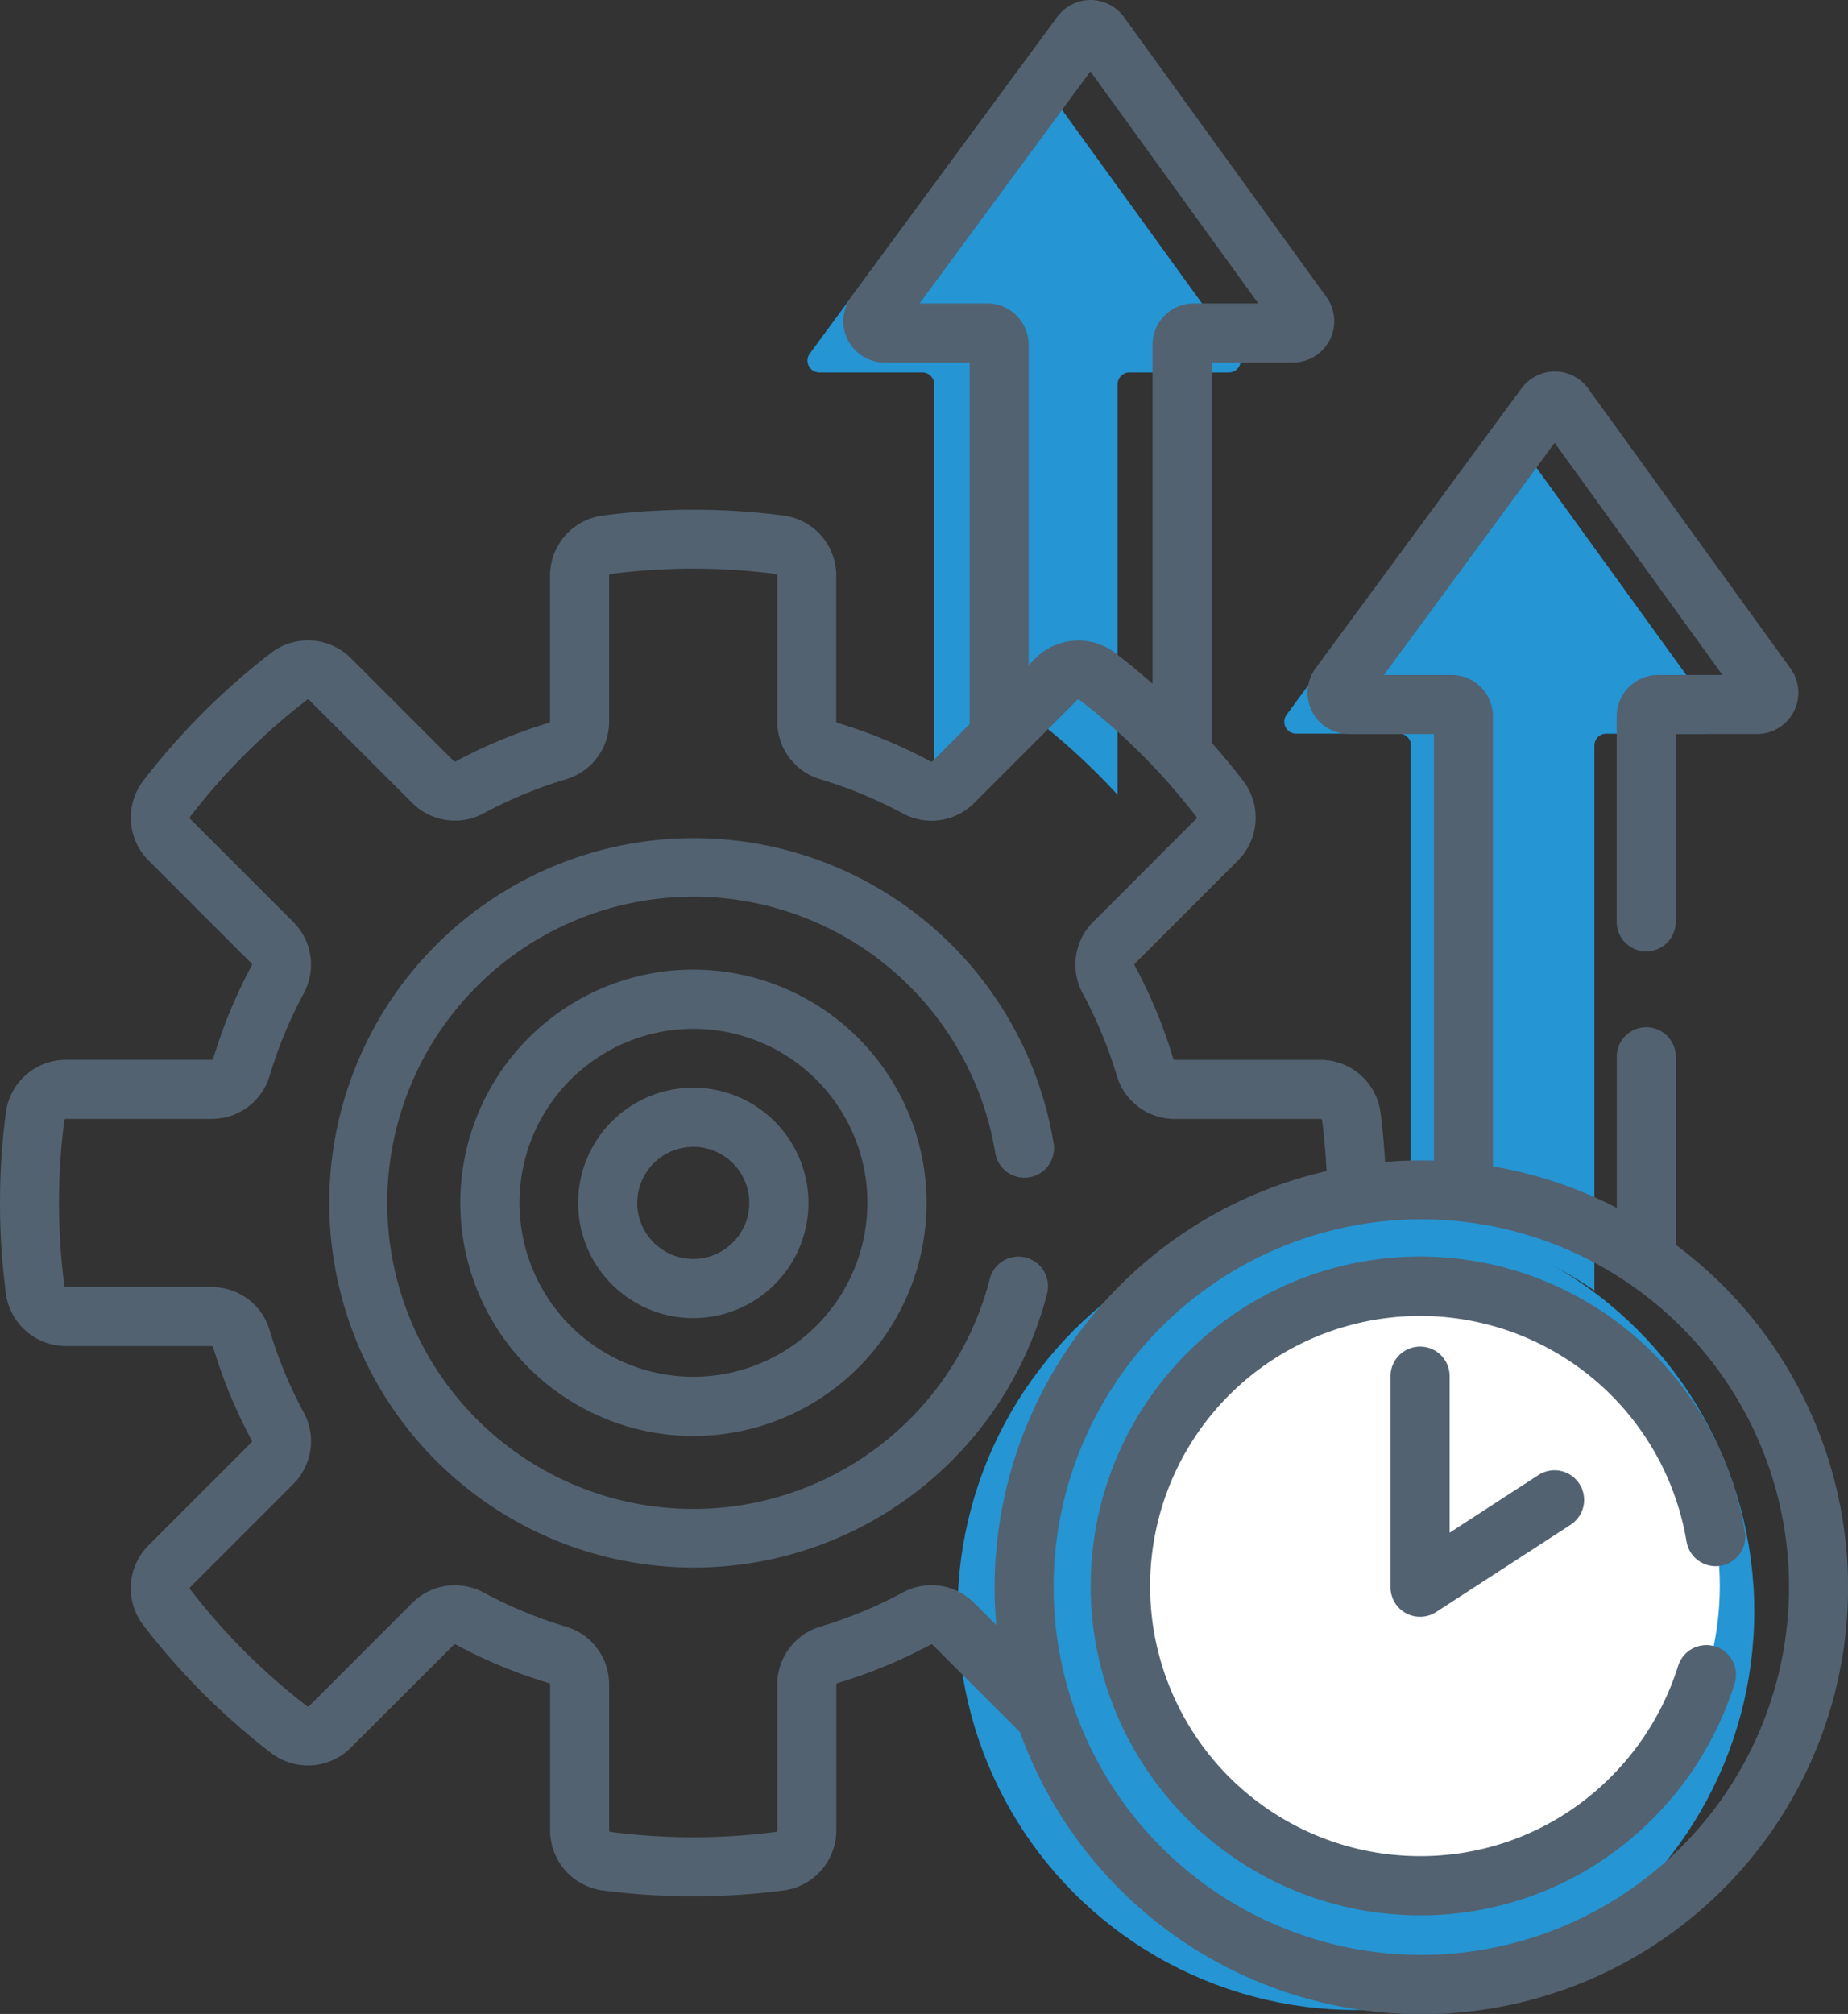 <svg xmlns="http://www.w3.org/2000/svg" width="137.668" height="150" viewBox="0 0 137.668 150"><rect x="0" y="0" width="137.668" height="150" fill="#333333" stroke="none"/><g id="_007-productivity" data-name="007-productivity" transform="translate(-21.046 0)"><path id="Path_4406" data-name="Path 4406" d="M243.868,30.172h7.676a.881.881,0,0,1,.882.882V60.3l4.277-4.277a2.316,2.316,0,0,1,3.045-.207,49.888,49.888,0,0,1,6.342,5.815V31.053a.881.881,0,0,1,.882-.882h7.4a.881.881,0,0,0,.714-1.4L259.965,7.865a.881.881,0,0,0-1.424-.006L243.158,28.768a.881.881,0,0,0,.71,1.4Z" transform="translate(-161.788 -2.429)" fill="#2595d3"></path><path id="Path_4412" data-name="Path 4412" d="M361.916,124.614h7.676a.881.881,0,0,1,.882.882v35.544a29.5,29.5,0,0,1,13.664,5.053V125.5a.881.881,0,0,1,.881-.882h7.4a.881.881,0,0,0,.714-1.4l-15.12-20.909a.881.881,0,0,0-1.424-.006L361.206,123.21A.882.882,0,0,0,361.916,124.614Z" transform="translate(-244.316 -69.973)" fill="#2595d3"></path><g id="Group_4087" data-name="Group 4087" transform="translate(92.378 88.442)"><g id="Group_4083" data-name="Group 4083" transform="translate(0 1.911)"><circle id="Ellipse_350" data-name="Ellipse 350" cx="29.677" cy="29.677" r="29.677" fill="#2595d3"></circle></g><g id="Group_4084" data-name="Group 4084" transform="translate(4.778)"><path id="Path_4414" data-name="Path 4414" d="M289.842,332.177A29.682,29.682,0,0,1,315.325,302.8a29.677,29.677,0,1,0,0,58.762A29.682,29.682,0,0,1,289.842,332.177Z" transform="translate(-281.454 -302.5)" fill="#2595d3"></path></g><g id="Group_4085" data-name="Group 4085" transform="translate(12.124 7.346)"><circle id="Ellipse_351" data-name="Ellipse 351" cx="22.331" cy="22.331" r="22.331" fill="#fff"></circle></g></g><g id="Group_4088" data-name="Group 4088" transform="translate(21.046 0)"><path id="Path_4416" data-name="Path 4416" d="M156.991,238.619a2.2,2.2,0,0,0,1.819-2.531,27.163,27.163,0,1,0-.488,11.187,2.2,2.2,0,1,0-4.269-1.095,22.8,22.8,0,1,1,.408-9.381,2.2,2.2,0,0,0,2.531,1.819Z" transform="translate(-80.319 -150.933)" fill="#526271"></path><path id="Path_4417" data-name="Path 4417" d="M155.576,246.723a17.367,17.367,0,1,0,17.367,17.367A17.387,17.387,0,0,0,155.576,246.723Zm0,30.326a12.959,12.959,0,1,1,12.96-12.959A12.974,12.974,0,0,1,155.576,277.049Z" transform="translate(-103.918 -174.505)" fill="#526271"></path><path id="Path_4418" data-name="Path 4418" d="M176.689,276.623a8.581,8.581,0,1,0,8.581,8.581A8.591,8.591,0,0,0,176.689,276.623Zm0,12.755a4.174,4.174,0,1,1,4.174-4.174A4.179,4.179,0,0,1,176.689,289.378Z" transform="translate(-125.042 -195.612)" fill="#526271"></path><path id="Path_4419" data-name="Path 4419" d="M145.885,92.713v-13.9a2.2,2.2,0,1,0-4.395,0V89.964a31.533,31.533,0,0,0-9.229-3.088V53.35a3.08,3.08,0,0,0-3.076-3.076h-5.046l12.722-17.291,12.5,17.291h-4.8a3.08,3.08,0,0,0-3.076,3.076V68.555a2.2,2.2,0,1,0,4.395,0V54.668h6.06a3.076,3.076,0,0,0,2.493-4.879L139.363,28.943a3.086,3.086,0,0,0-2.48-1.274h-.012a3.086,3.086,0,0,0-2.478,1.253L119.054,49.769a3.076,3.076,0,0,0,2.478,4.9h6.335V86.441c-.312-.009-.625-.015-.94-.015-.909,0-1.809.04-2.7.116-.071-1.236-.18-2.471-.34-3.692a4.515,4.515,0,0,0-4.471-3.911H108.555a.116.116,0,0,1-.107-.09,37.208,37.208,0,0,0-2.872-6.936.117.117,0,0,1,.012-.141l7.677-7.677a4.517,4.517,0,0,0,.4-5.928q-1.128-1.468-2.36-2.849V27h6.06a3.076,3.076,0,0,0,2.493-4.879L104.778,1.274A3.086,3.086,0,0,0,102.3,0h-.013a3.087,3.087,0,0,0-2.478,1.253L84.47,22.1A3.076,3.076,0,0,0,86.947,27h6.335V53.927L90.513,56.7a.118.118,0,0,1-.141.012,37.19,37.19,0,0,0-6.937-2.872.115.115,0,0,1-.09-.107V42.867A4.515,4.515,0,0,0,79.435,38.4a52.267,52.267,0,0,0-13.5,0,4.515,4.515,0,0,0-3.911,4.471V53.729a.115.115,0,0,1-.09.107A37.207,37.207,0,0,0,55,56.708a.117.117,0,0,1-.141-.012l-7.677-7.677a4.516,4.516,0,0,0-5.928-.4,51.942,51.942,0,0,0-9.542,9.542,4.516,4.516,0,0,0,.4,5.928l7.677,7.677a.117.117,0,0,1,.012.141,37.2,37.2,0,0,0-2.871,6.936.116.116,0,0,1-.107.09H25.957a4.515,4.515,0,0,0-4.471,3.911,52.033,52.033,0,0,0,0,13.5,4.515,4.515,0,0,0,4.471,3.911H36.818a.116.116,0,0,1,.107.09,37.208,37.208,0,0,0,2.872,6.936.116.116,0,0,1-.012.141L32.108,115.1a4.516,4.516,0,0,0-.4,5.928,51.942,51.942,0,0,0,9.542,9.542,4.516,4.516,0,0,0,5.928-.4L54.86,122.5a.117.117,0,0,1,.141-.012,37.192,37.192,0,0,0,6.936,2.871.115.115,0,0,1,.09.107v10.862a4.515,4.515,0,0,0,3.911,4.471,52.035,52.035,0,0,0,13.5,0,4.516,4.516,0,0,0,3.911-4.471V125.466a.116.116,0,0,1,.09-.107,37.187,37.187,0,0,0,6.936-2.871.117.117,0,0,1,.141.012l6.519,6.519a31.785,31.785,0,1,0,48.853-36.3ZM89.554,22.6,102.276,5.314,114.78,22.6h-4.8a3.08,3.08,0,0,0-3.076,3.076V50.928q-1.354-1.2-2.787-2.3a4.516,4.516,0,0,0-5.928.4l-.514.514V25.681A3.08,3.08,0,0,0,94.6,22.6Zm5.713,98.434-1.646-1.646a4.485,4.485,0,0,0-5.331-.774,32.81,32.81,0,0,1-6.115,2.532,4.484,4.484,0,0,0-3.222,4.317v10.862a.113.113,0,0,1-.087.114,47.866,47.866,0,0,1-12.355,0,.112.112,0,0,1-.087-.114V125.466A4.484,4.484,0,0,0,63.2,121.15a32.788,32.788,0,0,1-6.115-2.532,4.542,4.542,0,0,0-2.157-.548,4.476,4.476,0,0,0-3.174,1.322l-7.677,7.677a.114.114,0,0,1-.144.018,47.541,47.541,0,0,1-8.734-8.734.114.114,0,0,1,.018-.144l7.677-7.677a4.485,4.485,0,0,0,.774-5.331,32.8,32.8,0,0,1-2.532-6.115,4.484,4.484,0,0,0-4.317-3.222H25.957a.112.112,0,0,1-.114-.087,47.6,47.6,0,0,1,0-12.355.112.112,0,0,1,.114-.087H36.818a4.484,4.484,0,0,0,4.317-3.222A32.8,32.8,0,0,1,43.666,74a4.485,4.485,0,0,0-.774-5.331l-7.677-7.677a.113.113,0,0,1-.018-.144,47.532,47.532,0,0,1,8.734-8.734.114.114,0,0,1,.144.018L51.753,59.8a4.486,4.486,0,0,0,5.331.774A32.8,32.8,0,0,1,63.2,58.046a4.484,4.484,0,0,0,3.223-4.317V42.868a.112.112,0,0,1,.087-.114,47.838,47.838,0,0,1,12.355,0,.113.113,0,0,1,.087.114V53.73a4.483,4.483,0,0,0,3.222,4.317,32.818,32.818,0,0,1,6.115,2.532,4.485,4.485,0,0,0,5.331-.773l7.677-7.677a.114.114,0,0,1,.144-.018,47.532,47.532,0,0,1,8.734,8.734.113.113,0,0,1-.018.144l-7.677,7.677A4.485,4.485,0,0,0,101.708,74a32.794,32.794,0,0,1,2.532,6.115,4.484,4.484,0,0,0,4.317,3.222h10.862a.113.113,0,0,1,.114.087c.164,1.255.272,2.526.335,3.8a31.842,31.842,0,0,0-24.726,31c0,.952.044,1.894.127,2.825Zm31.66,24.567a27.393,27.393,0,1,1,27.393-27.393A27.424,27.424,0,0,1,126.927,145.605Z" transform="translate(-21.046 0)" fill="#526271"></path><path id="Path_4420" data-name="Path 4420" d="M343.34,341.224a2.2,2.2,0,0,0,4.348-.723,24.534,24.534,0,1,0-24.2,28.57,24.31,24.31,0,0,0,14.683-4.889,24.783,24.783,0,0,0,8.754-12.381,2.2,2.2,0,1,0-4.209-1.307,20.344,20.344,0,0,1-7.187,10.161,19.937,19.937,0,0,1-12.04,4.009,20.118,20.118,0,1,1,19.85-23.439Z" transform="translate(-217.702 -226.416)" fill="#526271"></path><path id="Path_4421" data-name="Path 4421" d="M377.158,342.5a2.2,2.2,0,0,0-2.2,2.2v15.72a2.2,2.2,0,0,0,3.4,1.848l10.017-6.5a2.2,2.2,0,1,0-2.4-3.7l-6.614,4.293V344.7a2.2,2.2,0,0,0-2.2-2.2Z" transform="translate(-271.37 -242.205)" fill="#526271"></path></g></g></svg>